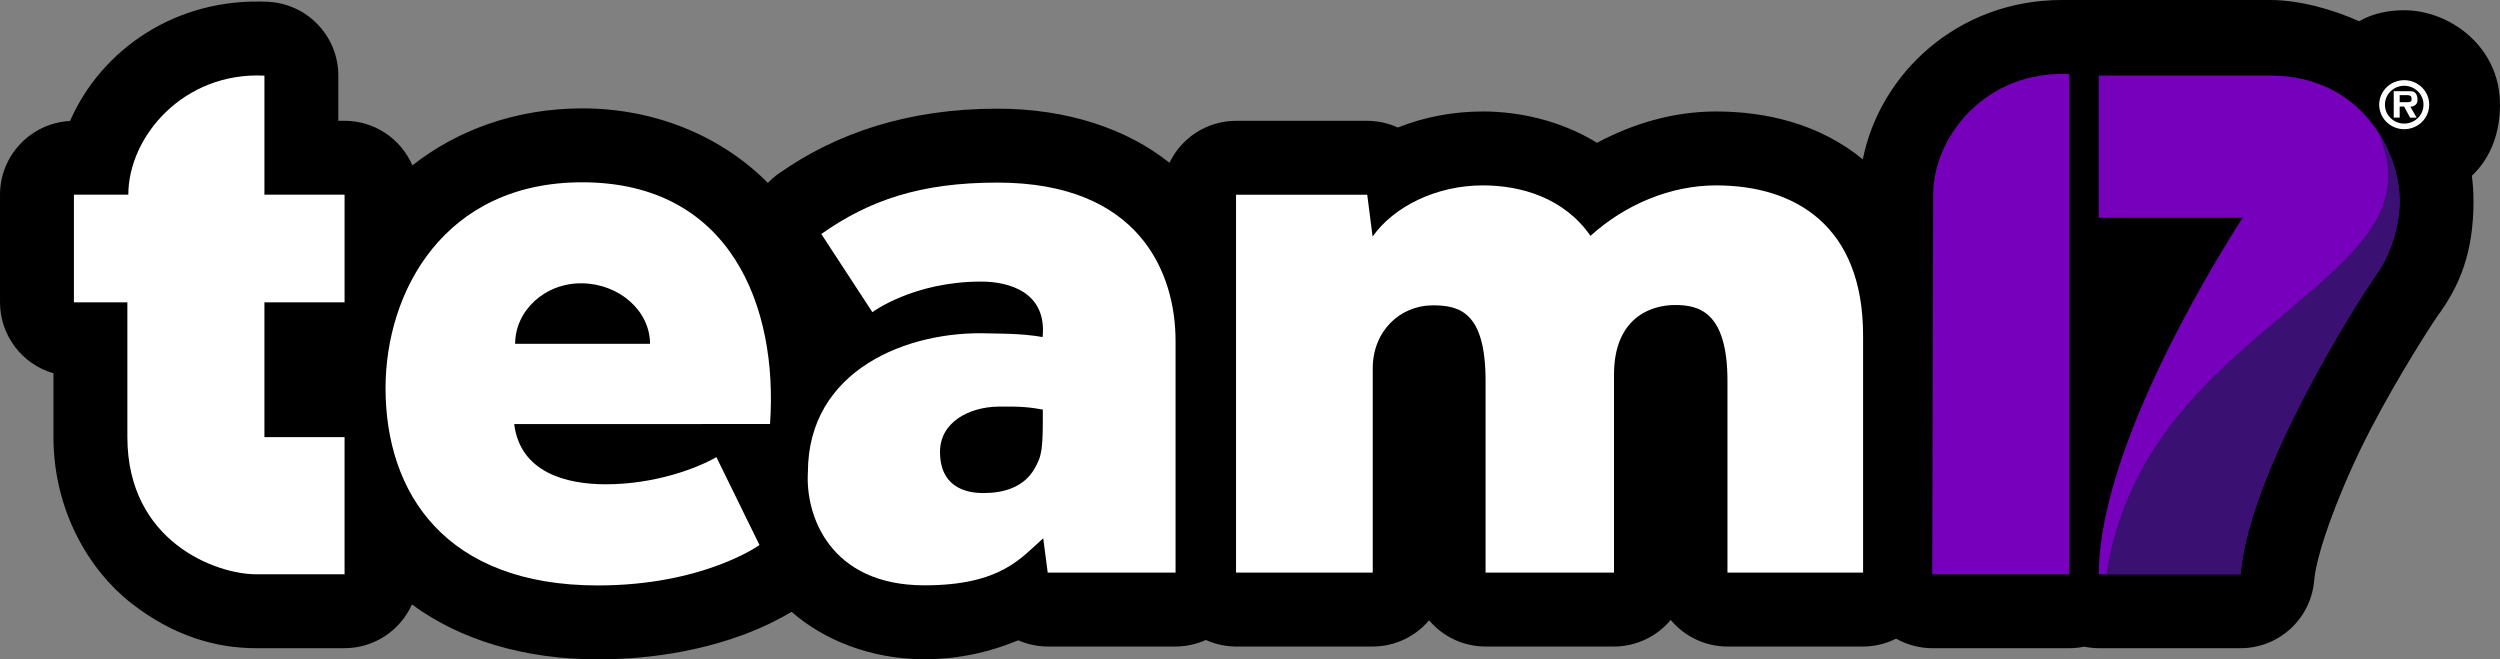 <?xml version="1.0" encoding="UTF-8" standalone="no"?>
<!-- Created with Inkscape (http://www.inkscape.org/) -->

<svg
   xmlns:dc="http://purl.org/dc/elements/1.1/"
   xmlns:cc="http://creativecommons.org/ns#"
   xmlns:rdf="http://www.w3.org/1999/02/22-rdf-syntax-ns#"
   xmlns:svg="http://www.w3.org/2000/svg"
   xmlns="http://www.w3.org/2000/svg"
   xmlns:sodipodi="http://sodipodi.sourceforge.net/DTD/sodipodi-0.dtd"
   xmlns:inkscape="http://www.inkscape.org/namespaces/inkscape"
   width="1000"
   height="263.738"
   viewBox="0 0 264.583 69.781"
   version="1.1"
   id="svg8"
   inkscape:version="0.92.2 (5c3e80d, 2017-08-06)"
   sodipodi:docname="Team17 (2018) 2.svg">
  <rect x="0" y="0" width="264.583" height="69.781" fill="#808080" stroke="none"/>
  <defs
     id="defs2" />
  <sodipodi:namedview
     id="base"
     pagecolor="#ffffff"
     bordercolor="#666666"
     borderopacity="1.0"
     inkscape:pageopacity="0.0"
     inkscape:pageshadow="2"
     inkscape:zoom="0.7"
     inkscape:cx="481.40773"
     inkscape:cy="35.914519"
     inkscape:document-units="px"
     inkscape:current-layer="layer1"
     showgrid="false"
     units="px"
     inkscape:window-width="1366"
     inkscape:window-height="705"
     inkscape:window-x="-8"
     inkscape:window-y="-8"
     inkscape:window-maximized="1" />
  <g
     inkscape:label="Layer 1"
     inkscape:groupmode="layer"
     id="layer1"
     transform="translate(0,-227.219)">
    <path
       style="color:#000000;font-style:normal;font-variant:normal;font-weight:normal;font-stretch:normal;font-size:medium;line-height:normal;font-family:sans-serif;font-variant-ligatures:normal;font-variant-position:normal;font-variant-caps:normal;font-variant-numeric:normal;font-variant-alternates:normal;font-feature-settings:normal;text-indent:0;text-align:start;text-decoration:none;text-decoration-line:none;text-decoration-style:solid;text-decoration-color:#000000;letter-spacing:normal;word-spacing:normal;text-transform:none;writing-mode:lr-tb;direction:ltr;text-orientation:mixed;dominant-baseline:auto;baseline-shift:baseline;text-anchor:start;white-space:normal;shape-padding:0;clip-rule:nonzero;display:inline;overflow:visible;visibility:visible;opacity:1;isolation:auto;mix-blend-mode:normal;color-interpolation:sRGB;color-interpolation-filters:linearRGB;solid-color:#000000;solid-opacity:1;vector-effect:none;fill-opacity:1;fill-rule:evenodd;stroke:none;stroke-width:0.13;color-rendering:auto;image-rendering:auto;shape-rendering:auto;text-rendering:auto;enable-background:accumulate"
       d="m 218.162,227.22 c -11.017,0.026 -19.212,7.818 -21.015,16.863 -4.578,-3.762 -10.237,-5.066 -15.524,-5.066 -4.493,0 -8.757,1.261 -12.609,3.315 -3.957,-2.438 -8.413,-3.315 -12.081,-3.315 -3.178,0 -6.218,0.592 -8.995,1.698 -1.017,-0.465 -2.121,-0.706 -3.239,-0.708 h -13.884 c -3.006,0.003 -5.744,1.729 -7.045,4.439 -4.466,-3.564 -10.757,-5.725 -18.213,-5.725 -9.402,0 -17.016,2.556 -23.139,6.867 -0.415,0.293 -0.8,0.625 -1.15,0.993 -4.694,-4.744 -11.622,-7.891 -19.658,-7.891 -7.088,0 -13.307,2.357 -17.965,6.034 -1.237,-2.865 -4.058,-4.721 -7.179,-4.722 h -0.66 v -4.778 c -3.91e-4,-4.171 -3.273,-7.608 -7.438,-7.813 -9.761,-0.48 -17.666,5.085 -20.956,12.611 C 3.26,240.241 0.006,243.667 0,247.824 v 11.389 c 0.002,3.485 2.309,6.548 5.657,7.513 v 6.741 c 0,7.75 3.757,14.091 8.23,17.585 4.473,3.494 8.978,4.767 13.218,4.767 h 9.36 c 3.081,-0.004 5.873,-1.817 7.13,-4.63 5.085,3.745 11.872,5.811 19.671,5.811 6.589,0 11.818,-1.271 15.472,-2.628 2.18,-0.809 3.955,-1.759 5.045,-2.399 3.445,3.019 8.44,5.016 14.053,5.016 3.88,0 7.215,-0.874 9.926,-2.004 0.983,0.43 2.044,0.654 3.116,0.657 h 13.532 c 1.105,-0.002 2.198,-0.239 3.205,-0.694 1.005,0.454 2.095,0.691 3.198,0.695 h 14.467 c 2.3,-0.003 4.482,-1.019 5.966,-2.776 1.486,1.76 3.672,2.776 5.975,2.776 h 13.593 c 2.319,-0.003 4.517,-1.034 6.001,-2.816 1.486,1.783 3.686,2.815 6.007,2.816 h 14.353 c 1.214,-0.003 2.41,-0.289 3.494,-0.834 1.168,0.66 2.486,1.008 3.827,1.011 h 14.503 c 0.531,-4.9e-4 1.06,-0.055 1.579,-0.162 0.509,0.105 1.027,0.16 1.547,0.162 h 14.998 c 4.072,-2.6e-4 7.463,-3.125 7.796,-7.183 0.249,-3.033 2.883,-10.056 5.931,-15.918 3.049,-5.861 6.525,-11.213 7.175,-12.135 l -0.11,0.152 c 2.381,-3.206 3.863,-6.733 3.863,-12.24 0,-0.889 -0.057,-1.781 -0.172,-2.674 2.015,-1.897 2.976,-4.567 2.976,-7.524 0,-6.217 -5.383,-9.995 -10.138,-9.995 -1.467,7e-5 -3.222,0.262 -4.77,1.161 -2.677,-1.195 -6.286,-2.276 -9.559,-2.245 h -21.955 z"
       id="path857"
       inkscape:connector-curvature="0"
       sodipodi:nodetypes="ccscsccccsccscccccccccsssccsscscccccccccccccccccccsccsccccccc" />
    <path
       sodipodi:nodetypes="ccccc"
       inkscape:connector-curvature="0"
       id="path843"
       d="m 204.497,287.997 h 14.504 v -52.936 c -8.839,-0.434 -14.405,6.635 -14.405,12.763 z"
       style="opacity:1;fill:#7700bd;fill-opacity:1;fill-rule:evenodd;stroke:none;stroke-width:10.889;stroke-linecap:square;stroke-linejoin:miter;stroke-miterlimit:4;stroke-dasharray:none;stroke-opacity:1" />
    <path
       sodipodi:nodetypes="ccccccscc"
       inkscape:connector-curvature="0"
       id="path847"
       d="m 237.124,287.997 h -14.998 c 0,-10.851 8.263,-26.794 15.214,-37.729 h -15.214 v -15.055 h 18.132 c 9.625,0 13.7,8.025 13.7,13.283 0,3.238 -1.408,6.347 -2.321,7.576 -2.14,3.031 -13.624,21.092 -14.513,31.925 z"
       style="opacity:1;fill:#7700bd;fill-opacity:1;fill-rule:evenodd;stroke:none;stroke-width:10.889;stroke-linecap:square;stroke-linejoin:miter;stroke-miterlimit:4;stroke-dasharray:none;stroke-opacity:1" />
    <path
       style="opacity:1;fill:#ffffff;fill-opacity:1;fill-rule:evenodd;stroke:none;stroke-width:10.889;stroke-linecap:square;stroke-linejoin:miter;stroke-miterlimit:4;stroke-dasharray:none;stroke-opacity:1"
       d="m 7.822,247.824 v 11.389 h 5.657 v 14.254 c 0,11.082 9.387,14.53 13.626,14.53 h 9.36 v -14.518 h -8.482 v -14.266 h 8.483 l -1.3e-4,-11.389 h -8.482 v -12.6 c -8.578,-0.422 -14.405,6.472 -14.405,12.6 z"
       id="rect826"
       inkscape:connector-curvature="0"
       sodipodi:nodetypes="ccccccccccccccc" />
    <path
       style="opacity:1;fill:#ffffff;fill-opacity:1;fill-rule:nonzero;stroke:none;stroke-width:9.722;stroke-linecap:square;stroke-linejoin:miter;stroke-miterlimit:4;stroke-dasharray:none;stroke-opacity:1"
       d="m 61.609,246.512 c -14.613,0 -20.806,11.588 -20.806,21.783 0,11.126 6.345,20.883 22.463,20.883 11.183,0 17.113,-4.277 17.113,-4.277 l -4.559,-9.302 c -1.972,1.138 -6.429,2.874 -11.719,2.874 -4.185,0 -9.05,-1.263 -9.682,-6.377 H 81.494 C 82.371,259.691 77.341,246.512 61.609,246.512 Z m 0.036,10.691 c 3.903,0.07 7.148,2.919 7.148,6.4 H 54.519 c 0,-3.482 3.128,-6.472 7.126,-6.4 z"
       id="rect833"
       inkscape:connector-curvature="0"
       sodipodi:nodetypes="sccccsccssccs" />
    <path
       style="opacity:1;fill:#ffffff;fill-opacity:1;fill-rule:nonzero;stroke:none;stroke-width:6.519;stroke-linecap:square;stroke-linejoin:miter;stroke-miterlimit:4;stroke-dasharray:none;stroke-opacity:1"
       d="m 105.557,246.543 c -8.201,0 -13.59,1.888 -18.636,5.44 l 5.406,8.275 c 0,0 4.312,-3.238 11.508,-3.238 2.951,0 6.98,1.105 6.509,5.87 -2.289,-0.413 -5.035,-0.361 -5.695,-0.386 -8.564,-0.326 -19.148,3.837 -19.148,14.715 -0.272,4.531 2.301,11.947 12.337,11.947 8.156,0 10.262,-2.966 12.569,-4.978 l 0.474,3.631 h 13.532 v -24.52 c 0,-7.251 -3.856,-16.756 -18.855,-16.756 z m 4.807,24.02 c 0.025,4.291 -0.1,4.897 -0.885,6.268 -1.163,2.03 -3.394,2.568 -5.361,2.568 -0.855,0.001 -4.634,-10e-4 -4.634,-4.355 0,-3.135 3.052,-4.749 6.167,-4.792 2.564,-0.035 3.328,0.073 4.713,0.311 z"
       id="rect837"
       inkscape:connector-curvature="0"
       sodipodi:nodetypes="sccscccscccsscscscc" />
    <path
       sodipodi:nodetypes="ccscscccczccccsccccc"
       inkscape:connector-curvature="0"
       id="path841"
       d="m 144.699,247.829 0.568,4.427 c 2.239,-3.171 6.728,-5.416 11.666,-5.416 3.97,0 8.556,1.266 11.395,5.339 3.697,-3.346 8.503,-5.339 13.295,-5.339 8.356,0 15.553,4.266 15.553,15.875 v 25.105 H 182.823 v -20.291 c 0,-7.48 -3.185,-8.028 -5.563,-8.028 -2.378,0 -6.445,1.209 -6.445,7.386 l 7e-5,20.933 h -13.593 l -7e-5,-20.291 c 0,-7.251 -2.719,-7.995 -5.562,-7.995 -3.511,0 -6.379,2.74 -6.379,6.672 v 21.614 l -14.467,-5e-5 v -39.99 z"
       style="opacity:1;fill:#ffffff;fill-opacity:1;fill-rule:nonzero;stroke:none;stroke-width:6.519;stroke-linecap:square;stroke-linejoin:miter;stroke-miterlimit:4;stroke-dasharray:none;stroke-opacity:1" />
    <path
       style="opacity:1;fill:#3a1072;fill-opacity:1;fill-rule:evenodd;stroke:none;stroke-width:10.889;stroke-linecap:square;stroke-linejoin:miter;stroke-miterlimit:4;stroke-dasharray:none;stroke-opacity:1"
       d="m 237.124,287.997 h -14.194 c 2.742,-17.441 16.555,-24.671 24.95,-32.997 3.956,-3.924 6.409,-7.897 3.758,-13.878 1.585,2.406 2.321,5.14 2.321,7.374 0,3.238 -1.408,6.347 -2.321,7.576 -2.14,3.031 -13.624,21.092 -14.513,31.925 z"
       id="path845"
       inkscape:connector-curvature="0"
       sodipodi:nodetypes="ccscscc" />
    <path
       style="opacity:1;fill:#ffffff;fill-opacity:1;fill-rule:nonzero;stroke:none;stroke-width:6.913;stroke-linecap:square;stroke-linejoin:miter;stroke-miterlimit:4;stroke-dasharray:none;stroke-opacity:1"
       d="m 253.337,236.87 v 2.798 l 0.63,1e-5 v -2.379 h 0.794 c 0.446,0 0.461,0.222 0.461,0.377 0,0.155 0.047,0.37 -0.44,0.37 h -0.99 l -0.138,0.455 h 0.779 l 0.632,1.178 h 0.695 l -0.665,-1.158 c 0,0 0.759,0.013 0.759,-0.72 0,-0.873 -0.536,-0.92 -0.734,-0.92 z"
       id="rect849"
       inkscape:connector-curvature="0"
       sodipodi:nodetypes="ccccczcccccccccc" />
    <path
       style="opacity:1;fill:#ffffff;fill-opacity:1;fill-rule:nonzero;stroke:none;stroke-width:12.068;stroke-linecap:square;stroke-linejoin:miter;stroke-miterlimit:4;stroke-dasharray:none;stroke-opacity:1"
       d="m 254.446,235.706 a 2.645,2.592 0 0 0 -2.645,2.592 2.645,2.592 0 0 0 2.645,2.592 2.645,2.592 0 0 0 2.645,-2.592 2.645,2.592 0 0 0 -2.645,-2.592 z m 0,0.593 a 2.039,1.999 0 0 1 2.039,1.999 2.039,1.999 0 0 1 -2.039,1.999 2.039,1.999 0 0 1 -2.039,-1.999 2.039,1.999 0 0 1 2.039,-1.999 z"
       id="path852"
       inkscape:connector-curvature="0" />
  </g>
</svg>

